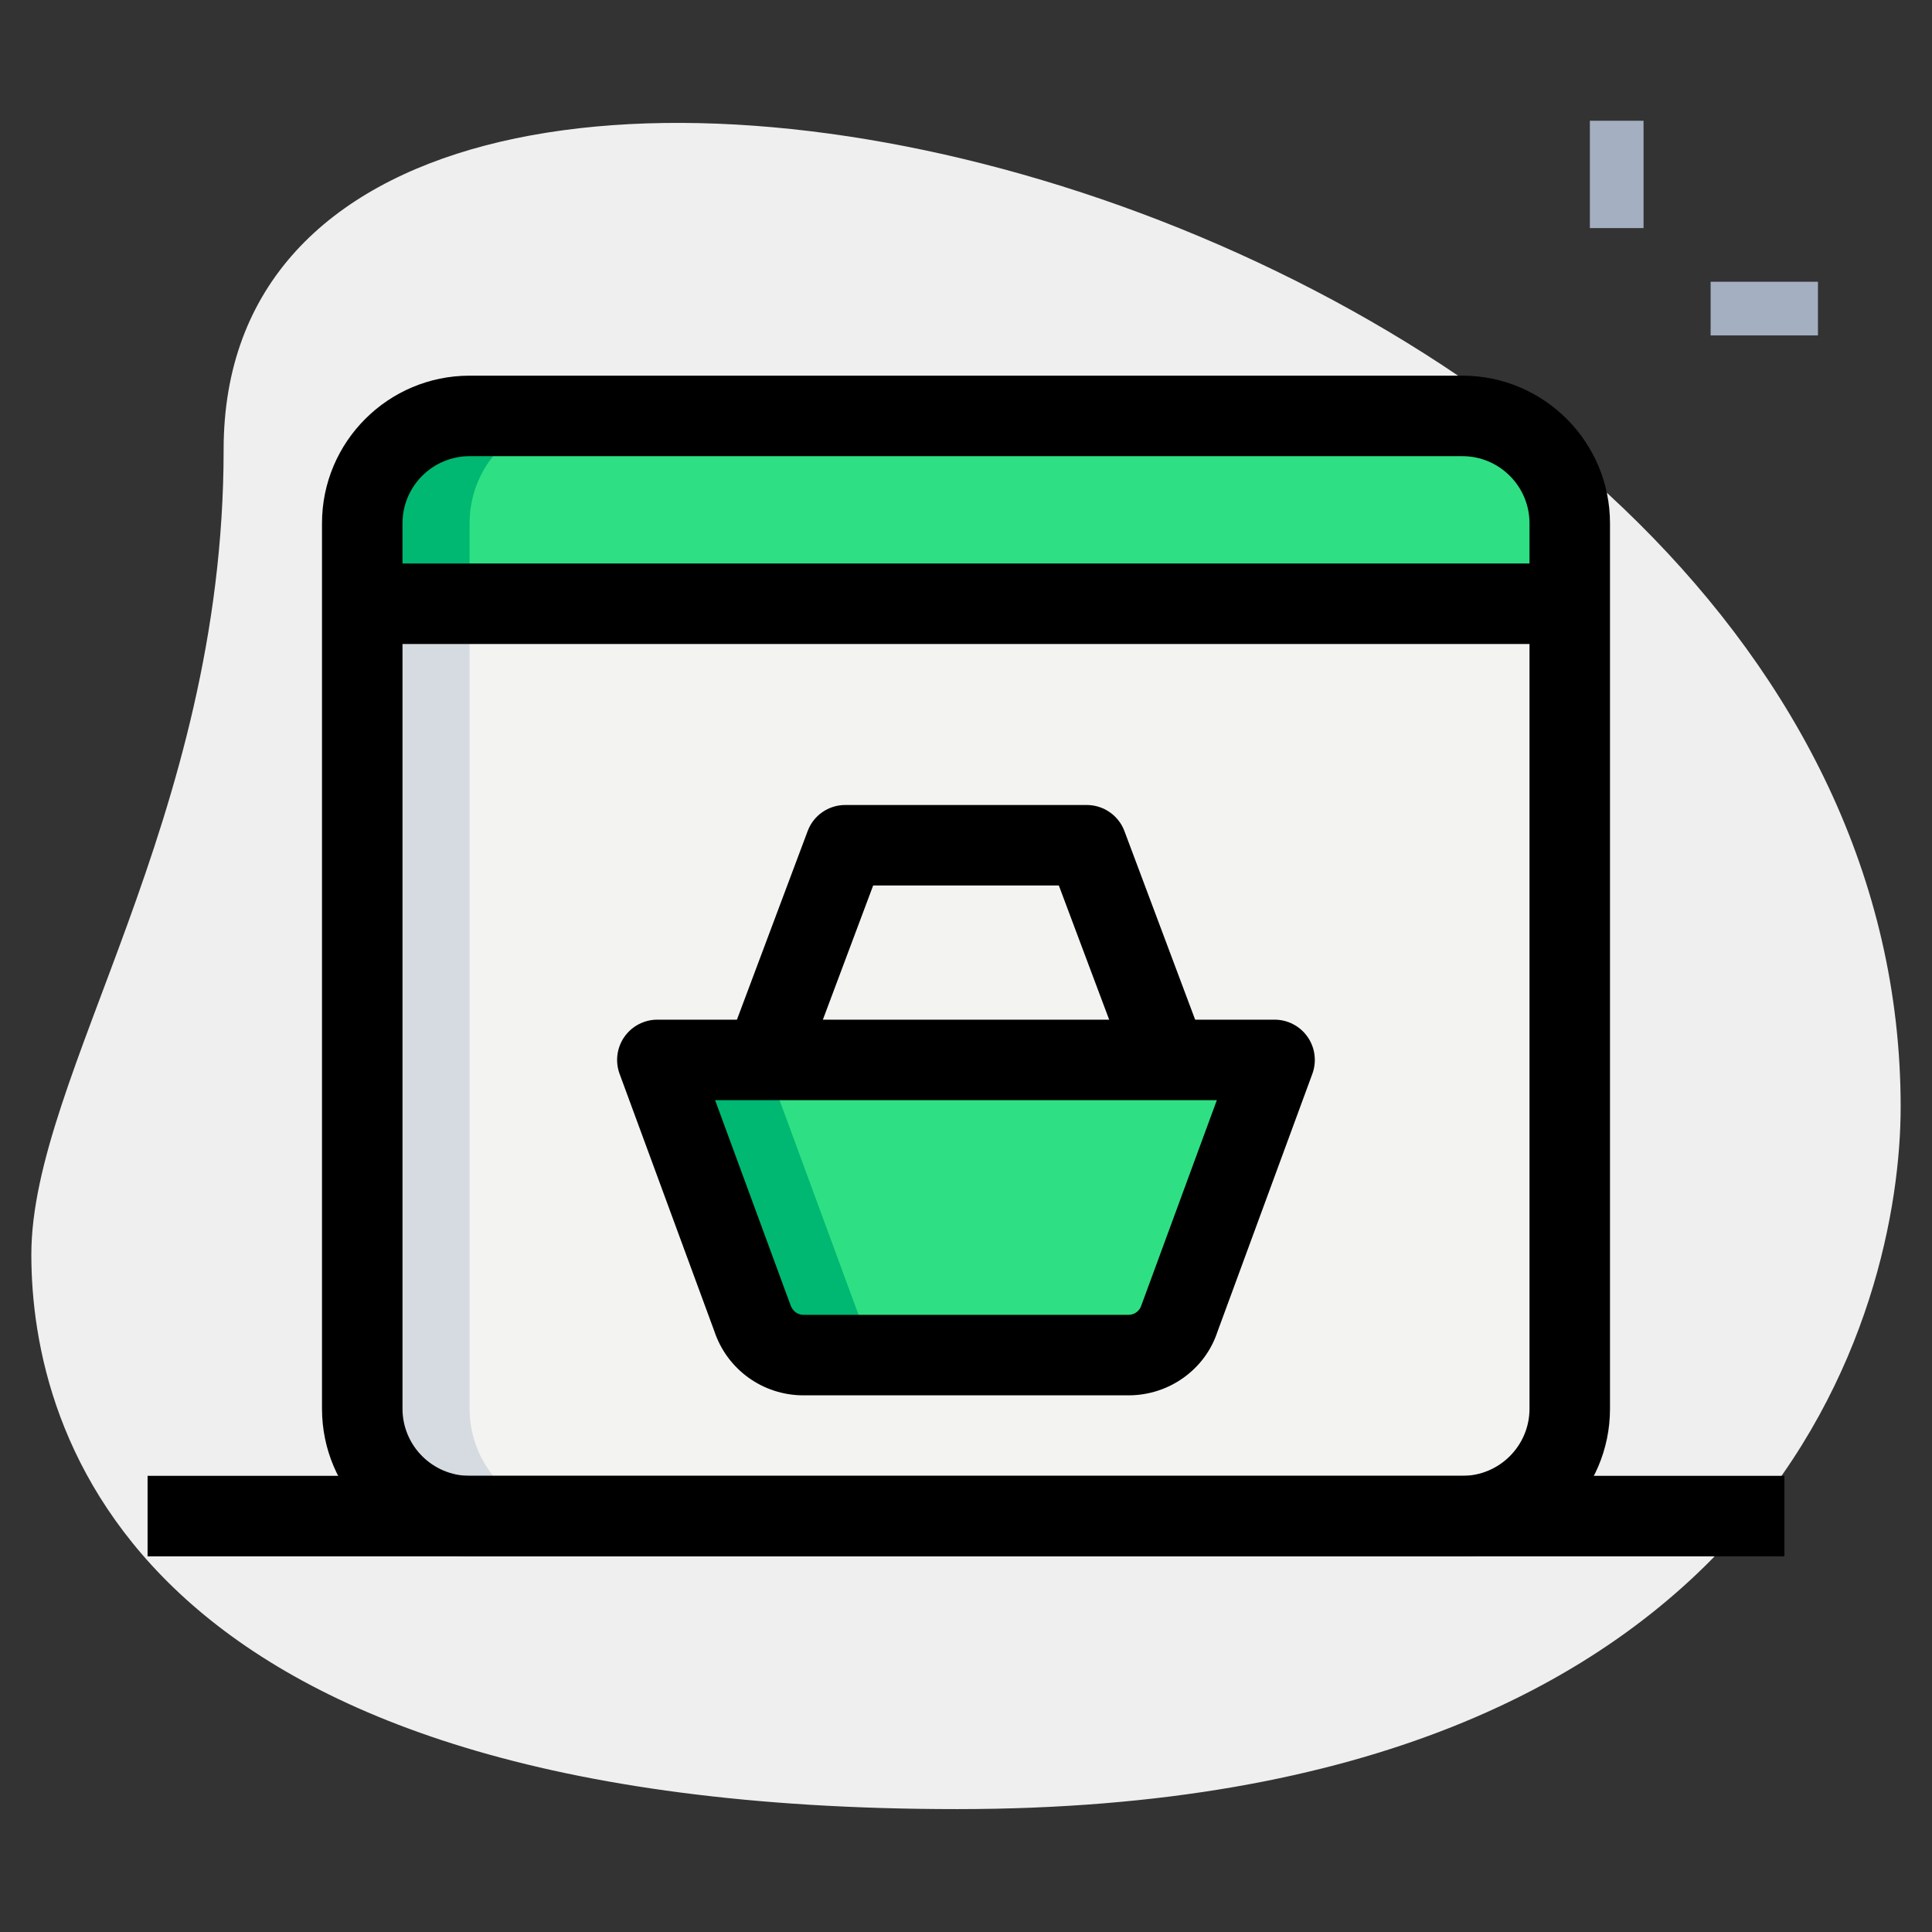 <?xml version="1.0" encoding="UTF-8" standalone="no"?><!-- icon666.com - MILLIONS OF FREE VECTOR ICONS --><svg width="1024" height="1024" id="_x31__x2C_5" enable-background="new 0 0 36 36" viewBox="0 0 36 36" xmlns="http://www.w3.org/2000/svg"><rect x="0" y="0" width="36" height="36" fill="#333333" stroke="none"/><g><path d="m4.167 8.377c0 6.917-3.583 11.667-3.583 15s1.916 10.333 17.249 10.333 17.583-9.417 17.583-13.083c.001-17.167-31.249-24.5-31.249-12.25z" fill="#efefef"/></g><g><path d="m29.625 2.25h1v2h-1z" fill="#a4afc1"/></g><g><path d="m31.875 5.25h2v1h-2z" fill="#a4afc1"/></g><g><path d="m27.25 28.25h-18.5c-1.105 0-2-.895-2-2v-15h22.5v15c0 1.105-.895 2-2 2z" fill="#f3f3f1"/></g><g><path d="m29.25 11.25h-22.5v-1.5c0-1.105.895-2 2-2h18.5c1.105 0 2 .895 2 2z" fill="#2fdf84"/></g><g><path d="m12.25 19.75 1.772 4.816c.136.408.518.684.949.684h6.058c.43 0 .813-.275.949-.684l1.772-4.816z" fill="#2fdf84"/></g><g><path d="m8.75 26.25v-15h-2v15c0 1.105.895 2 2 2h2c-1.105 0-2-.895-2-2z" fill="#d5dbe1"/></g><g><path d="m10.75 7.75h-2c-1.105 0-2 .895-2 2v1.5h2v-1.5c0-1.105.895-2 2-2z" fill="#00b871"/></g><g><path d="m16.022 24.566-1.772-4.816h-2l1.772 4.816c.136.408.518.684.949.684h2c-.431 0-.813-.275-.949-.684z" fill="#00b871"/></g><g><path d="m2.75 27.5h30.5v1.5h-30.5z"/></g><g><path d="m21.029 26h-6.059c-.755 0-1.422-.481-1.66-1.197l-1.765-4.794c-.084-.229-.052-.486.089-.688s.371-.321.616-.321h11.5c.245 0 .475.12.615.321s.173.458.089.688l-1.772 4.816c-.231.694-.898 1.175-1.653 1.175zm-7.704-5.5 1.401 3.808c.041.124.137.192.244.192h6.059c.107 0 .203-.068.236-.17l1.409-3.83z"/></g><g><path d="m21.048 20.014-1.318-3.514h-3.46l-1.317 3.514-1.404-.527 1.5-4c.108-.293.388-.487.701-.487h4.5c.312 0 .593.194.702.486l1.5 4z"/></g><g><path d="m27.25 29h-18.5c-1.517 0-2.75-1.233-2.75-2.75v-16.5c0-1.517 1.233-2.75 2.75-2.75h18.5c1.517 0 2.75 1.233 2.75 2.75v16.5c0 1.517-1.233 2.75-2.75 2.75zm-18.5-20.5c-.689 0-1.25.561-1.25 1.25v16.5c0 .689.561 1.25 1.25 1.25h18.5c.689 0 1.25-.561 1.25-1.25v-16.5c0-.689-.561-1.25-1.25-1.25z"/></g><g><path d="m6.75 10.5h22.5v1.5h-22.5z"/></g></svg>